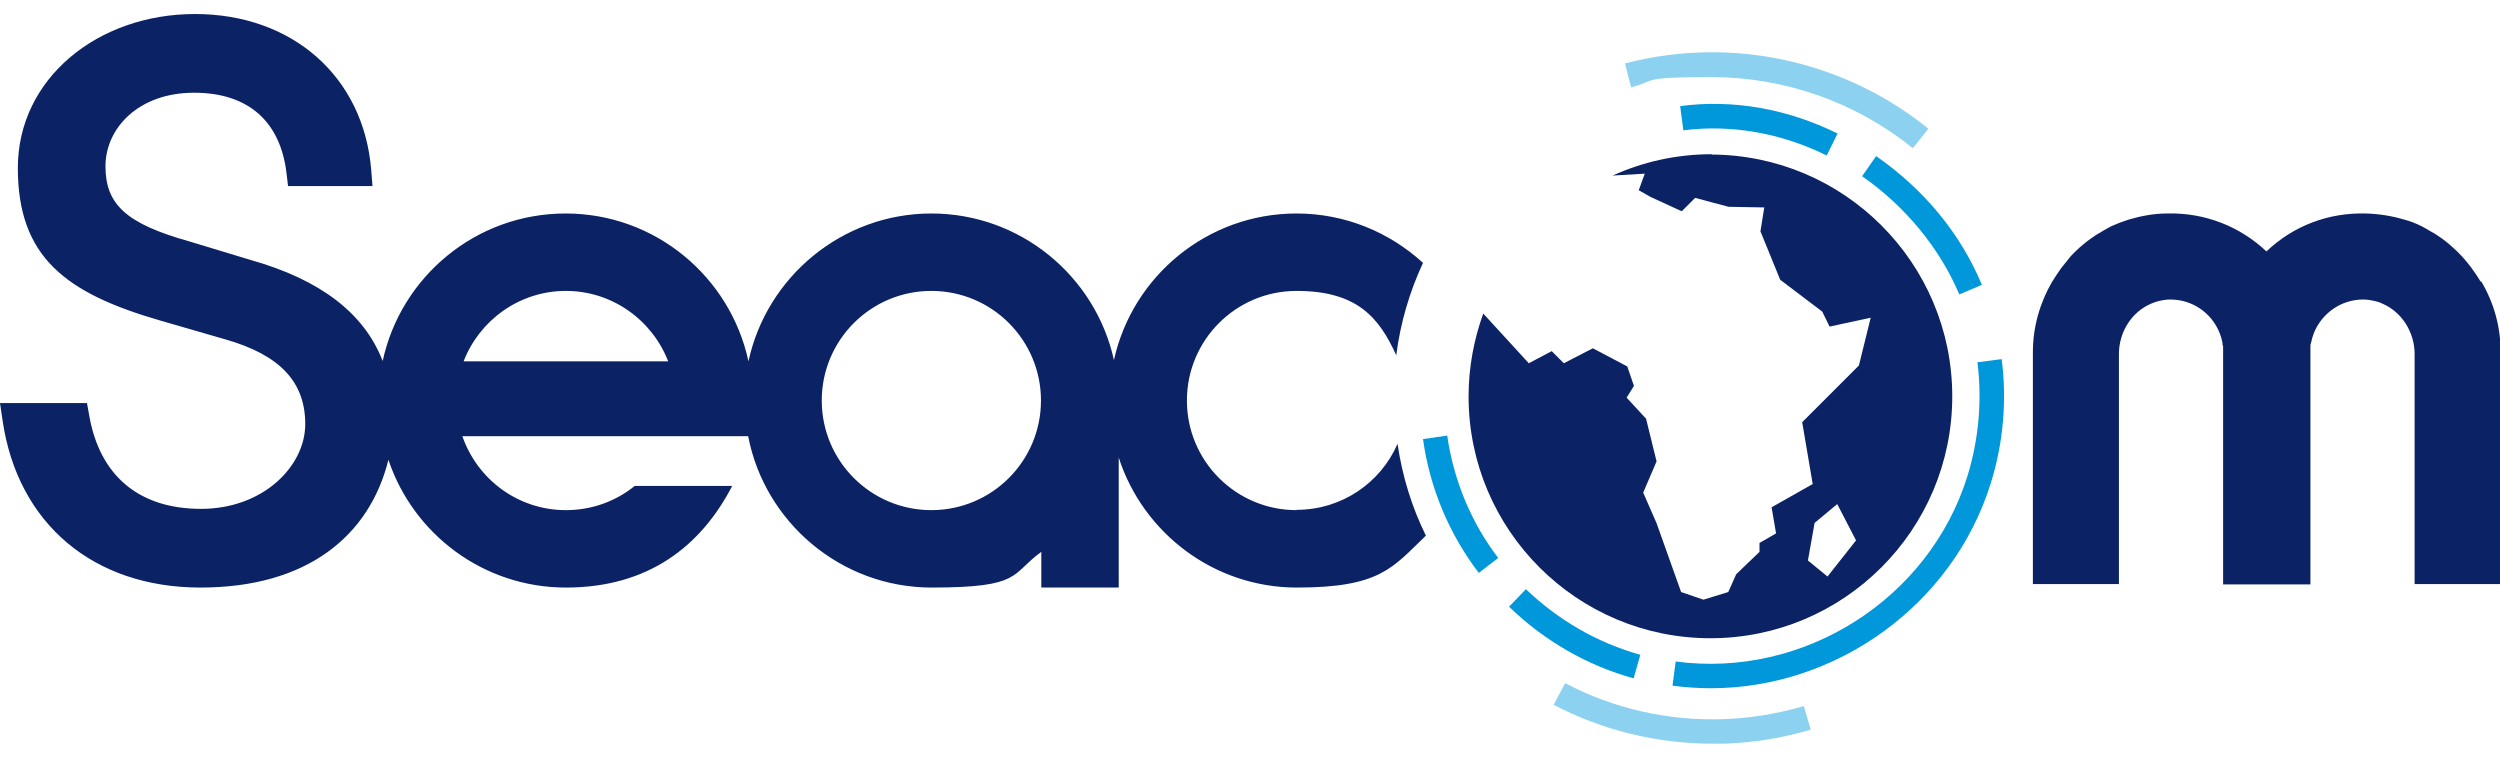 <?xml version="1.0" encoding="UTF-8"?>
<svg id="Layer_1" xmlns="http://www.w3.org/2000/svg" version="1.1" viewBox="0 0 784.6 238">
  <!-- Generator: Adobe Illustrator 29.8.2, SVG Export Plug-In . SVG Version: 2.1.1 Build 3)  -->
  <defs>
    <style>
      .st0 {
        fill: #0b2265;
      }

      .st1 {
        fill: #0098db;
      }

      .st2 {
        fill: #8cd1ef;
      }
    </style>
  </defs>
  <path class="st1" d="M536.9,216c-4,0-8-.3-12-.8l1-7.6c40.2,5.4,79.6-19.6,91.6-58.3,3.5-11.4,4.6-23.7,3.1-35.6l7.6-1c1.7,13,.5,26.4-3.4,38.9-11.9,38.3-48.5,64.4-87.9,64.4h0Z"/>
  <path class="st0" d="M537.2,48.4c-11.1,0-21.6,2.4-31.1,6.7l10.1-.6-1.9,5.2,3.7,2.1,9.8,4.5,4.2-4.2,10.5,2.8,11.2.2-1.2,7.5,6.2,15.2,13.2,10,2.3,4.7,12.9-2.8-3.7,15-17.8,17.8,3.3,19.4-12.9,7.3,1.4,8.2-5.2,3v2.8l-7.3,7-2.5,5.6-7.8,2.4-7-2.4-7.7-21.6-4.2-9.6,4.2-9.8-3.3-13.4-6.1-6.6,2.3-3.7-2.1-6.1-10.8-5.7-9.1,4.7-3.8-3.8-7.2,3.8-14.3-15.6c-2.9,8.1-4.6,16.8-4.6,26,0,41.9,34,75.9,75.9,75.9s75.9-34,75.9-75.9-34-75.9-75.9-75.9h.4ZM573.5,180.9l-6.1-5,2.1-11.8,7.1-5.9,5.9,11.4-9,11.4h0Z"/>
  <path class="st2" d="M600.3,46.5c-17.8-14.4-40.2-22.3-63.1-22.3s-17.1,1.1-25.3,3.2l-1.9-7.5c8.9-2.3,18.1-3.5,27.3-3.5,24.6,0,48.8,8.5,67.9,24l-4.8,6h-.1Z"/>
  <path class="st1" d="M512.7,212.9c-14.5-4-28.1-11.8-39.1-22.5l5.3-5.5c10.2,9.8,22.6,16.9,35.9,20.6l-2.1,7.4h0Z"/>
  <path class="st1" d="M464.1,179.8c-9.3-12.2-15.4-26.7-17.5-42l7.6-1.1c2,14,7.5,27.3,16,38.4l-6.1,4.7Z"/>
  <path class="st1" d="M573.3,48.8c-14.4-7.1-30-9.8-45-7.9l-1-7.6c16.5-2.2,33.6.8,49.4,8.6l-3.4,6.9Z"/>
  <path class="st1" d="M614.9,92.4c-6.1-14.5-17-27.7-30.5-37.1l4.4-6.3c15,10.4,26.5,24.3,33.2,40.4l-7.1,3h0Z"/>
  <path class="st0" d="M778.5,88.4h0c0-.2-.3-.4-.4-.7-.3-.5-.6-.9-.9-1.4-.3-.4-.6-.9-.9-1.3-.2-.3-.5-.6-.7-1-.4-.5-.8-1-1.2-1.5,0-.2-.3-.3-.4-.5-.4-.5-.8-.9-1.2-1.4h0c-2.6-2.8-5.5-5.3-8.9-7.4,0,0-.2-.2-.4-.2h0c-.8-.5-1.6-.9-2.4-1.4h0c-.4-.2-.7-.4-1.1-.6-1.8-.9-3.6-1.6-5.5-2.1-4.1-1.2-8.1-1.8-12.1-1.9-11.7-.3-22.7,3.9-31.1,11.9-8.4-7.9-19.4-12.2-31.1-11.9-4,0-8,.7-12.1,1.9-1.9.6-3.7,1.3-5.5,2.1-.4.2-.7.4-1.1.6h0c-.8.4-1.6.9-2.4,1.4h0c0,0-.2.2-.4.2-3.4,2.1-6.3,4.5-8.9,7.3h0c-.4.5-.8,1-1.2,1.5,0,.2-.3.3-.4.5-.4.5-.8,1-1.2,1.5-.2.3-.5.6-.7,1-.3.4-.6.9-.9,1.3-.3.5-.6.9-.9,1.4,0,.2-.3.4-.4.6h0c-3.9,6.7-6.1,14.3-6.1,22.2v72.8h27v-72.2c0-6.9,4-13.2,10.1-15.8h0c.9-.4,1.8-.7,2.7-.9,1-.2,2.1-.4,3.1-.4,7.1-.1,13.2,4.2,15.7,10.5h0c.4,1,.7,2,.9,3.1,0,.4,0,.7.2,1.1,0,.4,0,.7,0,1.1v73.6h27.4v-73.6c0-.4,0-.8,0-1.1,0-.4,0-.7.2-1.1.2-1.1.5-2.1.9-3.1h0c2.5-6.2,8.6-10.6,15.7-10.5,1,0,2,.2,3.1.4,1,.2,1.9.5,2.7.9h0c6.1,2.6,10.1,9,10.1,15.8v72.2h27v-72.8c0-7.9-2.1-15.5-6.1-22.2h0ZM406.9,160.1c-19,0-34.4-15.4-34.4-34.4s15.4-34.4,34.4-34.4,25.9,8.3,31.3,20.2c1.3-10.2,4.2-20,8.4-29-10.5-9.6-24.4-15.5-39.7-15.5-28,0-51.5,19.7-57.3,46-5.8-26.3-29.3-46-57.3-46s-51.7,19.9-57.4,46.4c-5.7-26.5-29.2-46.4-57.4-46.4s-51.7,19.9-57.4,46.3c-5.8-15-19.5-25.5-41.4-31.7l-19.5-5.9c-19.5-5.5-26.1-11.5-26.1-23.5s10.4-23.1,27.8-23.1,27.1,9.4,29,25.1l.5,4.2h26.5l-.4-5.1c-2.4-29.2-24.7-48.9-55.3-48.9S5.6,24.7,5.6,52.7s15,39.3,44.7,47.9l20.4,5.9c17.2,4.9,25.1,13.4,25.1,26.6s-13.2,26.6-32.7,26.6-31.8-10.4-35.1-29.3l-.7-3.9H0l.8,5.4c4.7,32.4,28.5,52.5,62.1,52.5s53.1-16.3,59-40.1c7.8,23.3,29.8,40.1,55.7,40.1s42.4-13,52.2-31.9h-30.6c-5.9,4.8-13.4,7.6-21.6,7.6-15.1,0-27.8-9.7-32.5-23.2h89.7c5.2,27,29.1,47.5,57.6,47.5s24.7-4.2,34.4-11.2v11.2h24.3v-40.8c7.6,23.6,29.8,40.8,55.9,40.8s30-6.2,40.5-16.3c-4.4-8.9-7.4-18.6-8.9-28.8-5.3,12.2-17.5,20.7-31.6,20.7h-.1ZM145.5,113.4c5-12.9,17.5-22.1,32.1-22.1s27.1,9.2,32.1,22.1h-64.2ZM326.7,125.7c0,19-15.4,34.4-34.4,34.4s-34.4-15.4-34.4-34.4,15.4-34.4,34.4-34.4,34.4,15.4,34.4,34.4h0Z"/>
  <path class="st2" d="M537.5,233.4c-17.4,0-34.6-4.2-49.9-12.2l3.6-6.8c15.2,8,32.4,11.9,49.7,11.3,8.6-.3,17-1.7,25.2-4.1l2.2,7.4c-8.8,2.6-17.9,4.1-27.2,4.4h-3.6Z"/>
</svg>
